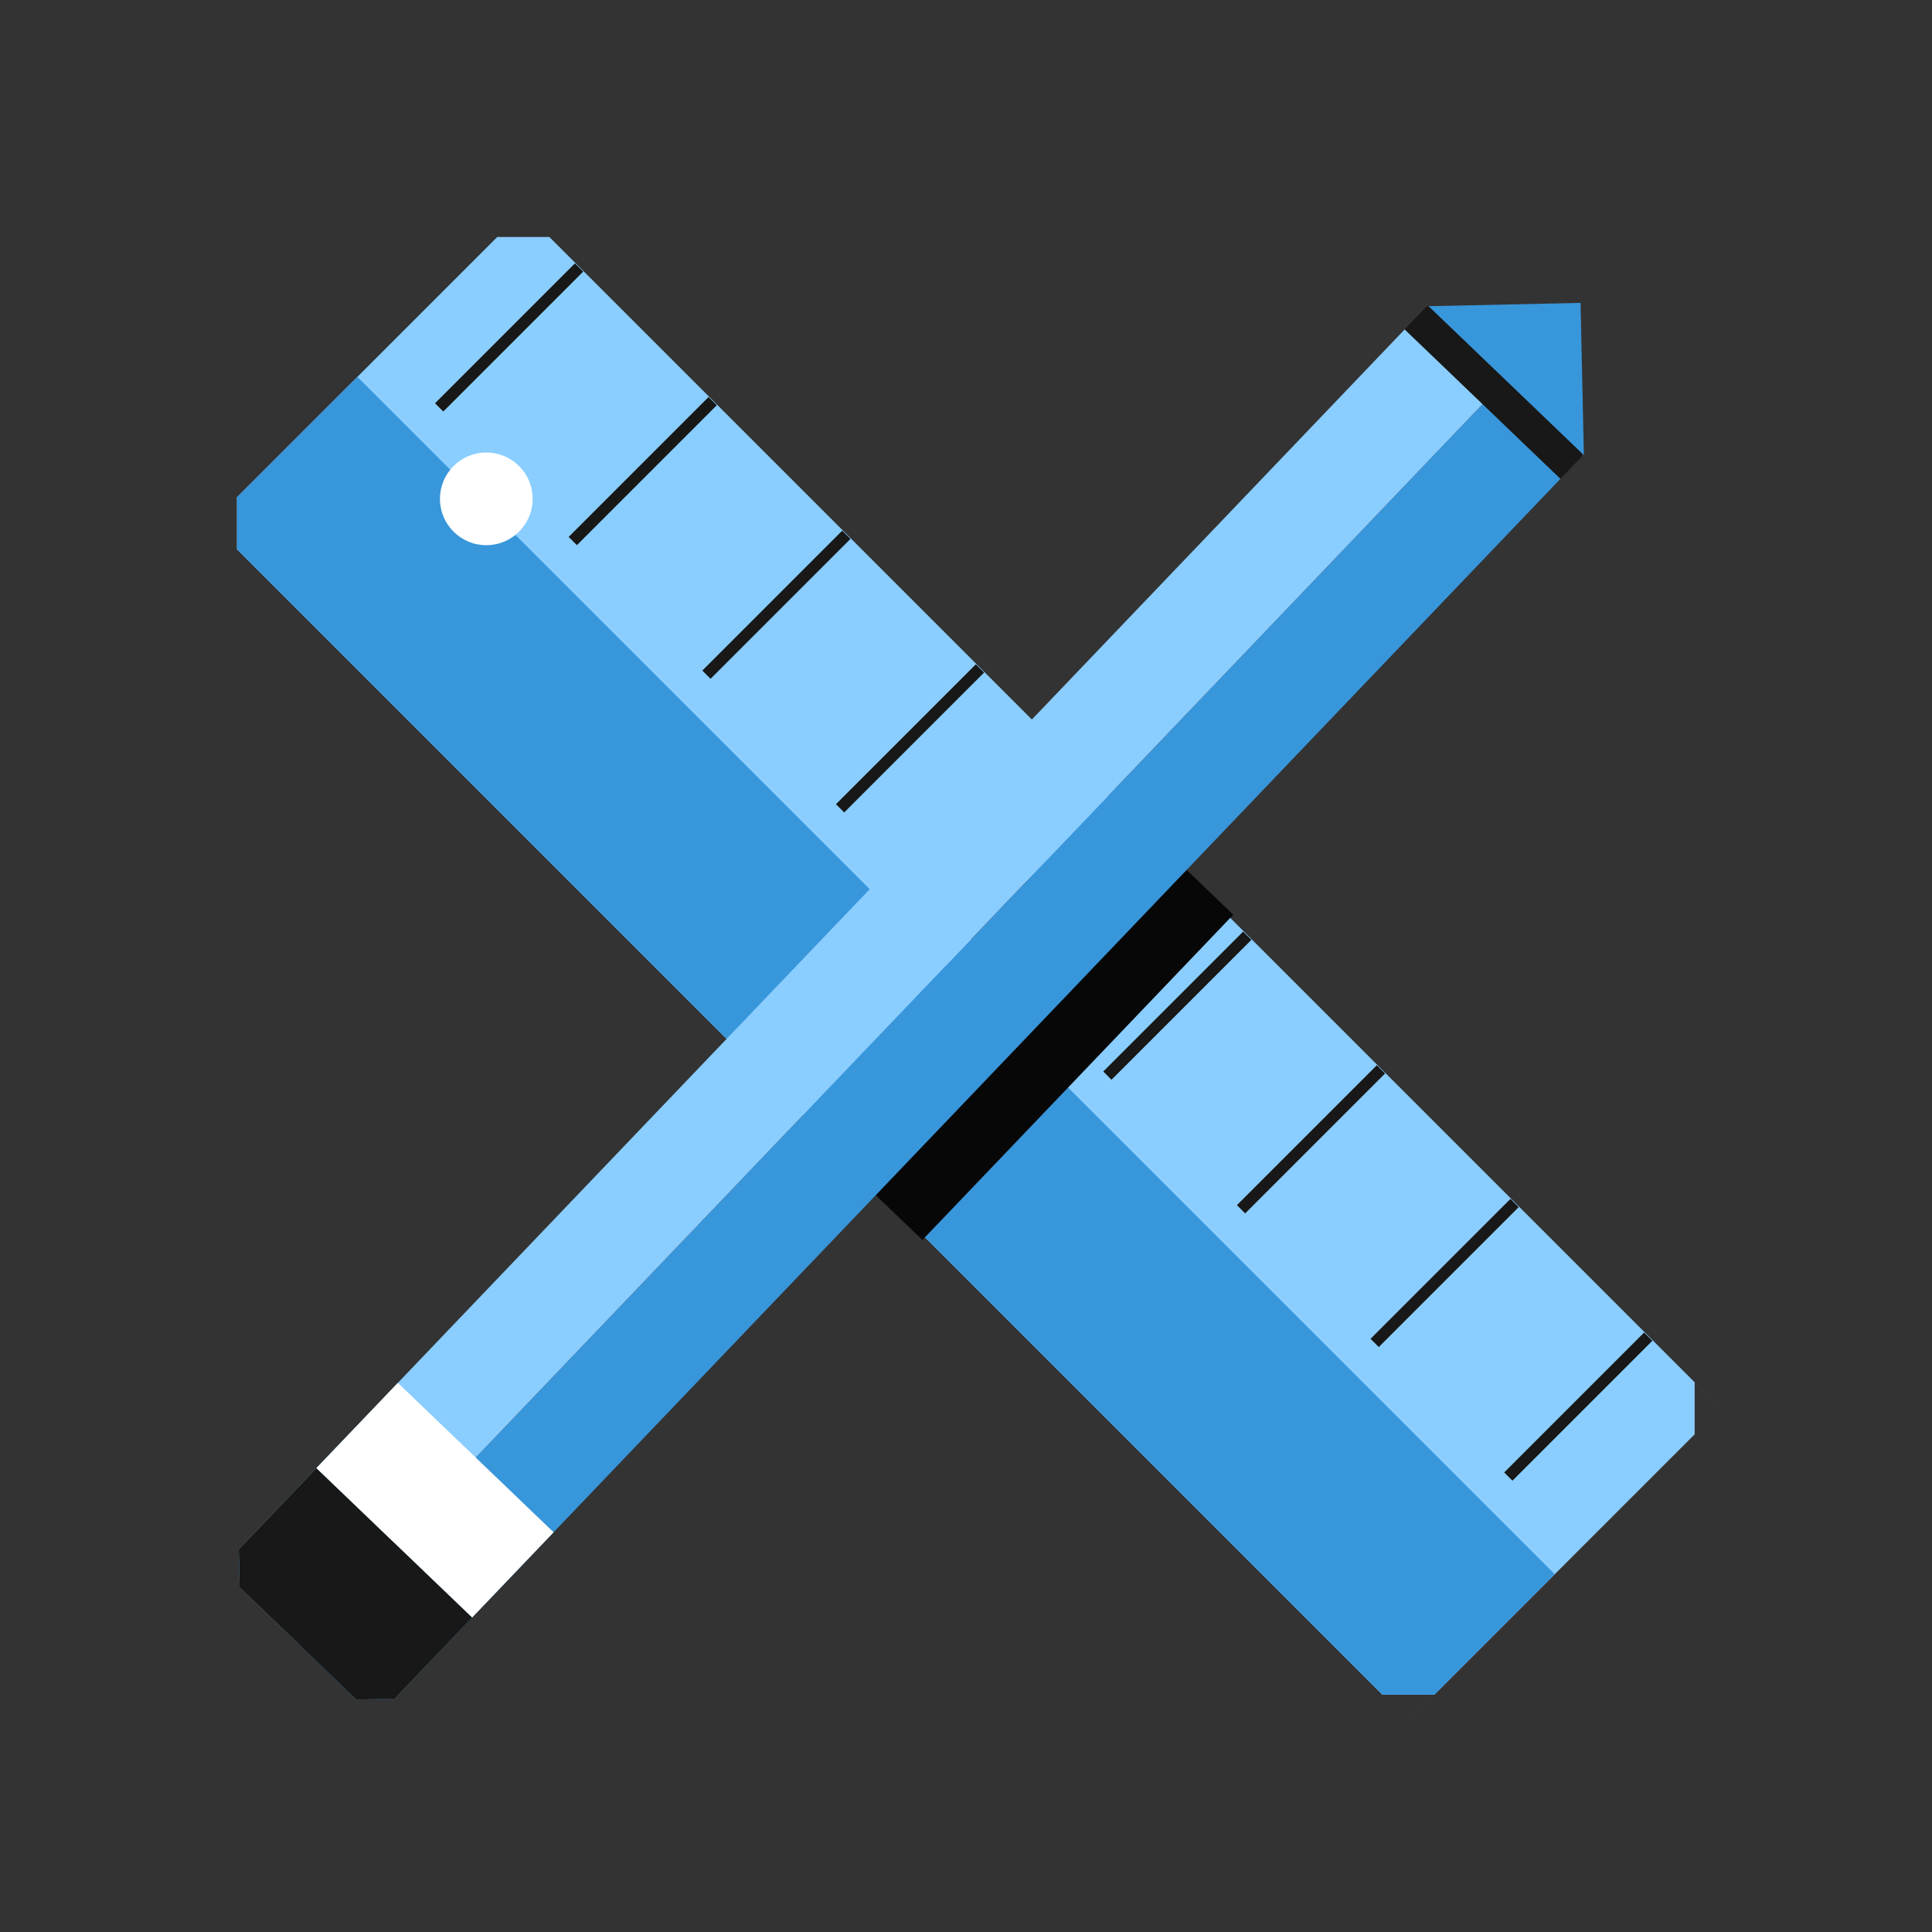 <svg width="128" height="128" viewBox="0 0 128 128" fill="none" xmlns="http://www.w3.org/2000/svg">
<rect x="0" y="0" width="128" height="128" fill="#333333" stroke="none"/>
<g clip-path="url(#clip0_16942_22208)">
<path fill-rule="evenodd" clip-rule="evenodd" d="M36.395 15.7L114 93.305L93.305 114L93.305 113.999L95.029 112.275L91.58 112.275L15.699 36.394L15.699 32.946L32.945 15.7H36.395ZM112.275 95.03L114 93.305L112.275 91.581L112.275 95.03Z" fill="#8ACDFF"/>
<path fill-rule="evenodd" clip-rule="evenodd" d="M23.676 24.969L103.006 104.299L93.305 114L93.304 113.999L95.029 112.275H91.58L15.699 36.394L15.699 32.946L23.676 24.969Z" fill="#3896DB"/>
<rect x="38.092" y="17.448" width="0.772" height="13.11" transform="rotate(45 38.092 17.448)" fill="#171817"/>
<rect x="46.945" y="26.302" width="0.772" height="13.11" transform="rotate(45 46.945 26.302)" fill="#171817"/>
<rect x="55.801" y="35.157" width="0.772" height="13.11" transform="rotate(45 55.801 35.157)" fill="#171817"/>
<rect x="64.654" y="44.011" width="0.772" height="13.11" transform="rotate(45 64.654 44.011)" fill="#171817"/>
<rect x="73.51" y="52.866" width="0.772" height="13.11" transform="rotate(45 73.51 52.866)" fill="#171817"/>
<rect x="82.363" y="61.72" width="0.772" height="13.11" transform="rotate(45 82.363 61.72)" fill="#171817"/>
<rect x="91.219" y="70.574" width="0.772" height="13.11" transform="rotate(45 91.219 70.574)" fill="#171817"/>
<rect x="100.072" y="79.429" width="0.772" height="13.11" transform="rotate(45 100.072 79.429)" fill="#171817"/>
<rect x="108.928" y="88.283" width="0.772" height="13.11" transform="rotate(45 108.928 88.283)" fill="#171817"/>
<circle cx="32.219" cy="33.05" r="3.071" fill="white"/>
<path d="M55.953 77.202L76.549 55.653L81.708 60.601L61.112 82.151L55.953 77.202Z" fill="#070707"/>
<path fill-rule="evenodd" clip-rule="evenodd" d="M98.226 26.772L19.746 108.885L23.616 112.597L26.139 112.542L24.905 113.833L24.905 113.834L103.385 31.721L98.226 26.772Z" fill="#3896DB"/>
<path fill-rule="evenodd" clip-rule="evenodd" d="M93.066 21.823L15.821 102.644L15.876 105.173L19.745 108.885L98.225 26.772L93.066 21.823Z" fill="#8ACDFF"/>
<path fill-rule="evenodd" clip-rule="evenodd" d="M15.821 102.644L20.962 97.265L31.28 107.163L26.138 112.543L23.615 112.598L15.876 105.174L15.821 102.644Z" fill="#171817"/>
<path d="M20.965 97.265L26.36 91.619L36.678 101.517L31.283 107.162L20.965 97.265Z" fill="white"/>
<path fill-rule="evenodd" clip-rule="evenodd" d="M93.068 21.82L94.508 20.314L104.605 20.095L104.825 30.212L112.234 22.46L112.235 22.46L103.386 31.718L93.068 21.82ZM104.496 15.037L101.916 12.563L101.916 12.563L104.496 15.037L104.496 15.037Z" fill="#171817"/>
<path fill-rule="evenodd" clip-rule="evenodd" d="M104.936 30.155L94.647 20.286L104.717 20.067L104.936 30.155ZM104.951 30.169L104.951 30.17L109.876 25.016L109.876 25.016L104.951 30.169ZM104.717 20.067L104.717 20.067L99.558 15.118L99.558 15.118L104.717 20.067Z" fill="#3896DB"/>
</g>
<defs>
<clipPath id="clip0_16942_22208">
<rect width="128" height="128" fill="white"/>
</clipPath>
</defs>
</svg>
